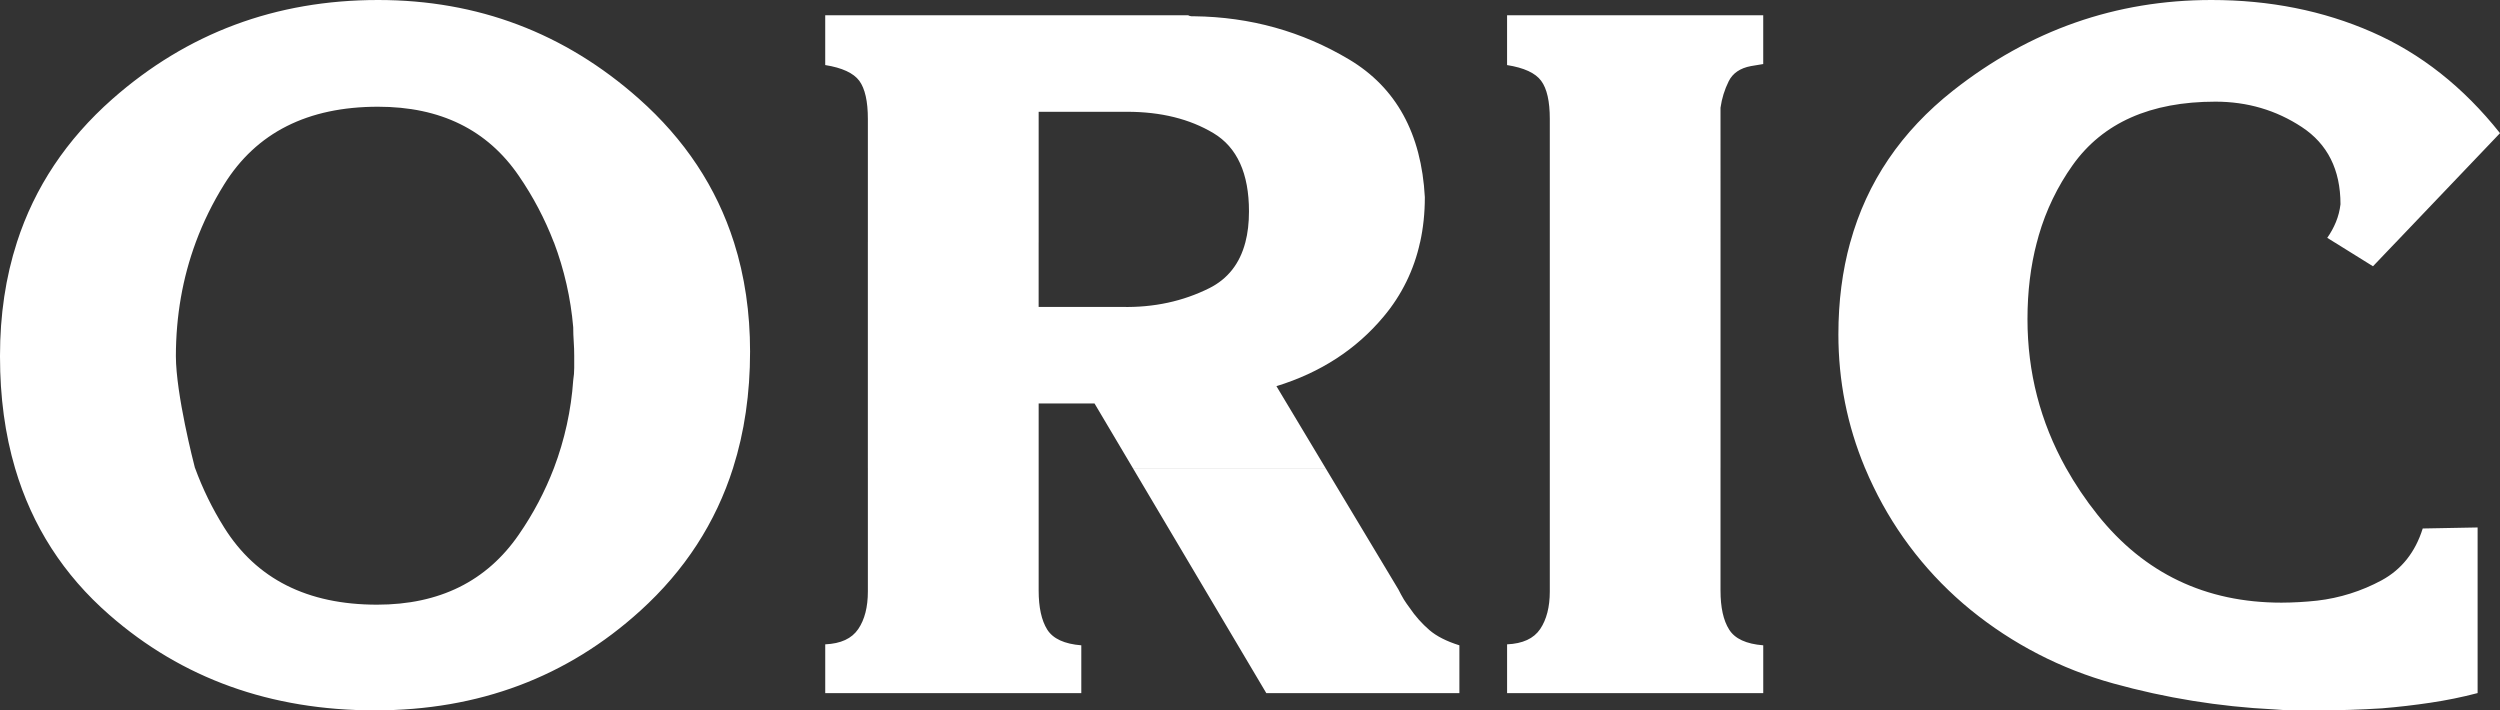 <?xml version="1.0" encoding="utf-8"?>
<svg viewBox="0 0 155.865 44.289" xmlns="http://www.w3.org/2000/svg">
  <rect x="0" y="0" width="155.865" height="44.289" fill="#333333" stroke="none"/>
  <path d="M 87.184 36.749 C 87.291 36.965 87.407 37.176 87.53 37.383 C 87.64 37.557 87.757 37.726 87.881 37.89 C 88.23 38.407 88.646 38.875 89.118 39.283 C 89.561 39.663 90.182 39.981 90.987 40.233 L 90.987 43.212 L 78.948 43.212 L 70.626 29.18 L 82.641 29.18 C 82.641 29.18 87.183 36.75 87.184 36.749 Z M 64.756 36.814 C 64.756 37.87 64.935 38.683 65.291 39.253 C 65.653 39.823 66.361 40.149 67.415 40.233 L 67.415 43.212 L 51.45 43.212 L 51.45 40.172 C 52.422 40.129 53.105 39.813 53.507 39.22 C 53.909 38.629 54.108 37.847 54.108 36.877 L 54.108 29.18 L 54.107 29.18 L 54.107 15.11 L 64.755 15.11 L 64.755 19.136 L 69.949 19.136 C 71.935 19.179 73.748 18.787 75.398 17.965 C 76.546 17.389 77.295 16.439 77.642 15.113 L 81.272 15.112 L 77.643 15.112 C 77.794 14.539 77.869 13.894 77.869 13.18 C 77.869 10.814 77.131 9.187 75.654 8.301 C 74.172 7.415 72.379 6.969 70.266 6.969 L 64.756 6.969 L 64.756 15.109 L 54.108 15.109 L 54.108 7.414 C 54.108 6.314 53.929 5.522 53.573 5.036 C 53.211 4.553 52.503 4.224 51.449 4.056 L 51.449 0.95 L 74.07 0.95 C 74.137 0.989 74.212 1.011 74.289 1.014 L 74.447 1.014 C 77.955 1.057 81.174 1.956 84.112 3.708 C 87.046 5.46 88.619 8.324 88.833 12.294 C 88.833 13.283 88.734 14.222 88.537 15.111 L 88.533 15.111 C 88.165 16.814 87.388 18.402 86.266 19.735 C 84.555 21.785 82.324 23.231 79.58 24.076 L 82.641 29.179 L 70.626 29.179 L 68.239 25.154 L 64.756 25.154 Z M 12.161 29.18 C 12.634 30.475 13.241 31.716 13.974 32.884 C 15.98 36.095 19.158 37.699 23.507 37.699 C 27.393 37.699 30.341 36.243 32.348 33.327 C 33.241 32.037 33.976 30.644 34.537 29.179 L 34.537 29.179 C 35.204 27.42 35.609 25.574 35.739 23.698 C 35.78 23.446 35.8 23.192 35.8 22.937 L 35.8 22.178 C 35.8 21.883 35.79 21.585 35.769 21.289 C 35.749 20.994 35.738 20.698 35.738 20.403 C 35.583 18.592 35.178 16.811 34.536 15.111 C 34.533 15.111 34.531 15.111 34.531 15.111 C 33.968 13.647 33.235 12.254 32.346 10.962 C 30.381 8.09 27.458 6.654 23.572 6.654 C 19.177 6.654 15.979 8.271 13.973 11.502 C 13.263 12.641 12.67 13.85 12.203 15.109 L 1.053 15.109 C 2.162 11.676 4.146 8.699 7.002 6.177 C 11.672 2.06 17.192 0 23.573 0 C 29.781 0 35.199 2.05 39.822 6.146 C 42.689 8.687 44.669 11.675 45.76 15.109 L 45.761 15.109 C 46.429 17.213 46.764 19.484 46.764 21.923 C 46.764 24.529 46.412 26.941 45.708 29.162 L 45.709 29.162 C 44.621 32.594 42.691 35.566 39.921 38.078 C 35.358 42.218 29.848 44.288 23.381 44.288 C 16.878 44.288 11.353 42.302 6.815 38.332 C 3.96 35.84 2.003 32.795 0.942 29.2 C 0.314 27.072 0 24.752 0 22.239 L 0 22.178 C 0 19.639 0.351 17.283 1.054 15.11 C 1.054 15.11 12.201 15.11 12.204 15.109 C 11.382 17.332 10.969 19.697 10.965 22.203 C 10.972 24.588 12.071 28.853 12.156 29.18 Z M 107.267 36.814 C 107.267 37.871 107.445 38.683 107.807 39.253 C 108.163 39.823 108.871 40.149 109.931 40.233 L 109.931 43.212 L 93.961 43.212 L 93.961 40.172 C 94.934 40.129 95.621 39.813 96.023 39.22 C 96.42 38.629 96.624 37.848 96.624 36.877 L 96.624 7.415 C 96.624 6.315 96.446 5.523 96.084 5.037 C 95.728 4.553 95.02 4.225 93.96 4.057 L 93.96 0.95 L 109.93 0.95 L 109.93 3.993 L 109.166 4.12 C 108.494 4.245 108.025 4.563 107.776 5.07 C 107.519 5.588 107.347 6.144 107.267 6.717 L 107.267 7.475 L 107.268 15.109 L 107.268 29.161 L 107.267 29.161 Z M 130.773 32.094 C 133.686 35.747 137.51 37.573 142.241 37.573 C 142.983 37.57 143.724 37.528 144.462 37.448 C 145.871 37.285 147.237 36.854 148.485 36.18 C 149.728 35.505 150.584 34.428 151.047 32.949 L 154.469 32.885 L 154.469 43.211 C 153.497 43.466 152.519 43.664 151.526 43.812 C 150.533 43.96 149.529 44.077 148.516 44.161 C 147.187 44.246 145.856 44.289 144.524 44.289 L 143.129 44.289 C 142.666 44.289 142.202 44.266 141.739 44.225 C 138.363 44.057 135.015 43.515 131.758 42.611 C 128.504 41.714 125.473 40.15 122.856 38.018 C 120.303 35.935 118.238 33.318 116.806 30.351 C 116.617 29.963 116.44 29.572 116.276 29.179 L 116.268 29.179 L 116.268 29.161 C 115.166 26.517 114.616 23.746 114.616 20.846 C 114.616 18.799 114.862 16.886 115.354 15.109 L 115.357 15.109 C 116.395 11.349 118.536 8.194 121.776 5.64 C 126.552 1.882 131.915 0 137.873 0 C 141.504 0 144.84 0.665 147.88 1.998 C 150.925 3.329 153.584 5.43 155.865 8.302 L 149.37 15.111 L 149.368 15.111 L 147.946 16.601 L 145.552 15.111 L 145.549 15.111 L 145.095 14.828 C 145.311 14.522 145.492 14.192 145.635 13.845 C 145.78 13.49 145.876 13.118 145.92 12.737 C 145.92 10.583 145.115 8.979 143.511 7.922 C 141.907 6.865 140.109 6.338 138.123 6.338 C 134.069 6.338 131.1 7.657 129.221 10.297 C 128.276 11.628 127.562 13.108 127.108 14.676 L 126.992 15.109 L 126.989 15.109 C 126.599 16.588 126.405 18.184 126.405 19.896 C 126.405 23.209 127.203 26.298 128.799 29.161 C 129.376 30.191 130.036 31.172 130.773 32.094 Z M 12.204 15.109 C 12.204 15.109 12.204 15.109 12.204 15.109 C 12.204 15.109 12.204 15.109 12.204 15.109 Z M 10.965 22.178 C 10.965 22.18 10.965 22.182 10.965 22.184 Z" style="fill: rgb(255, 255, 255);"/>
</svg>
